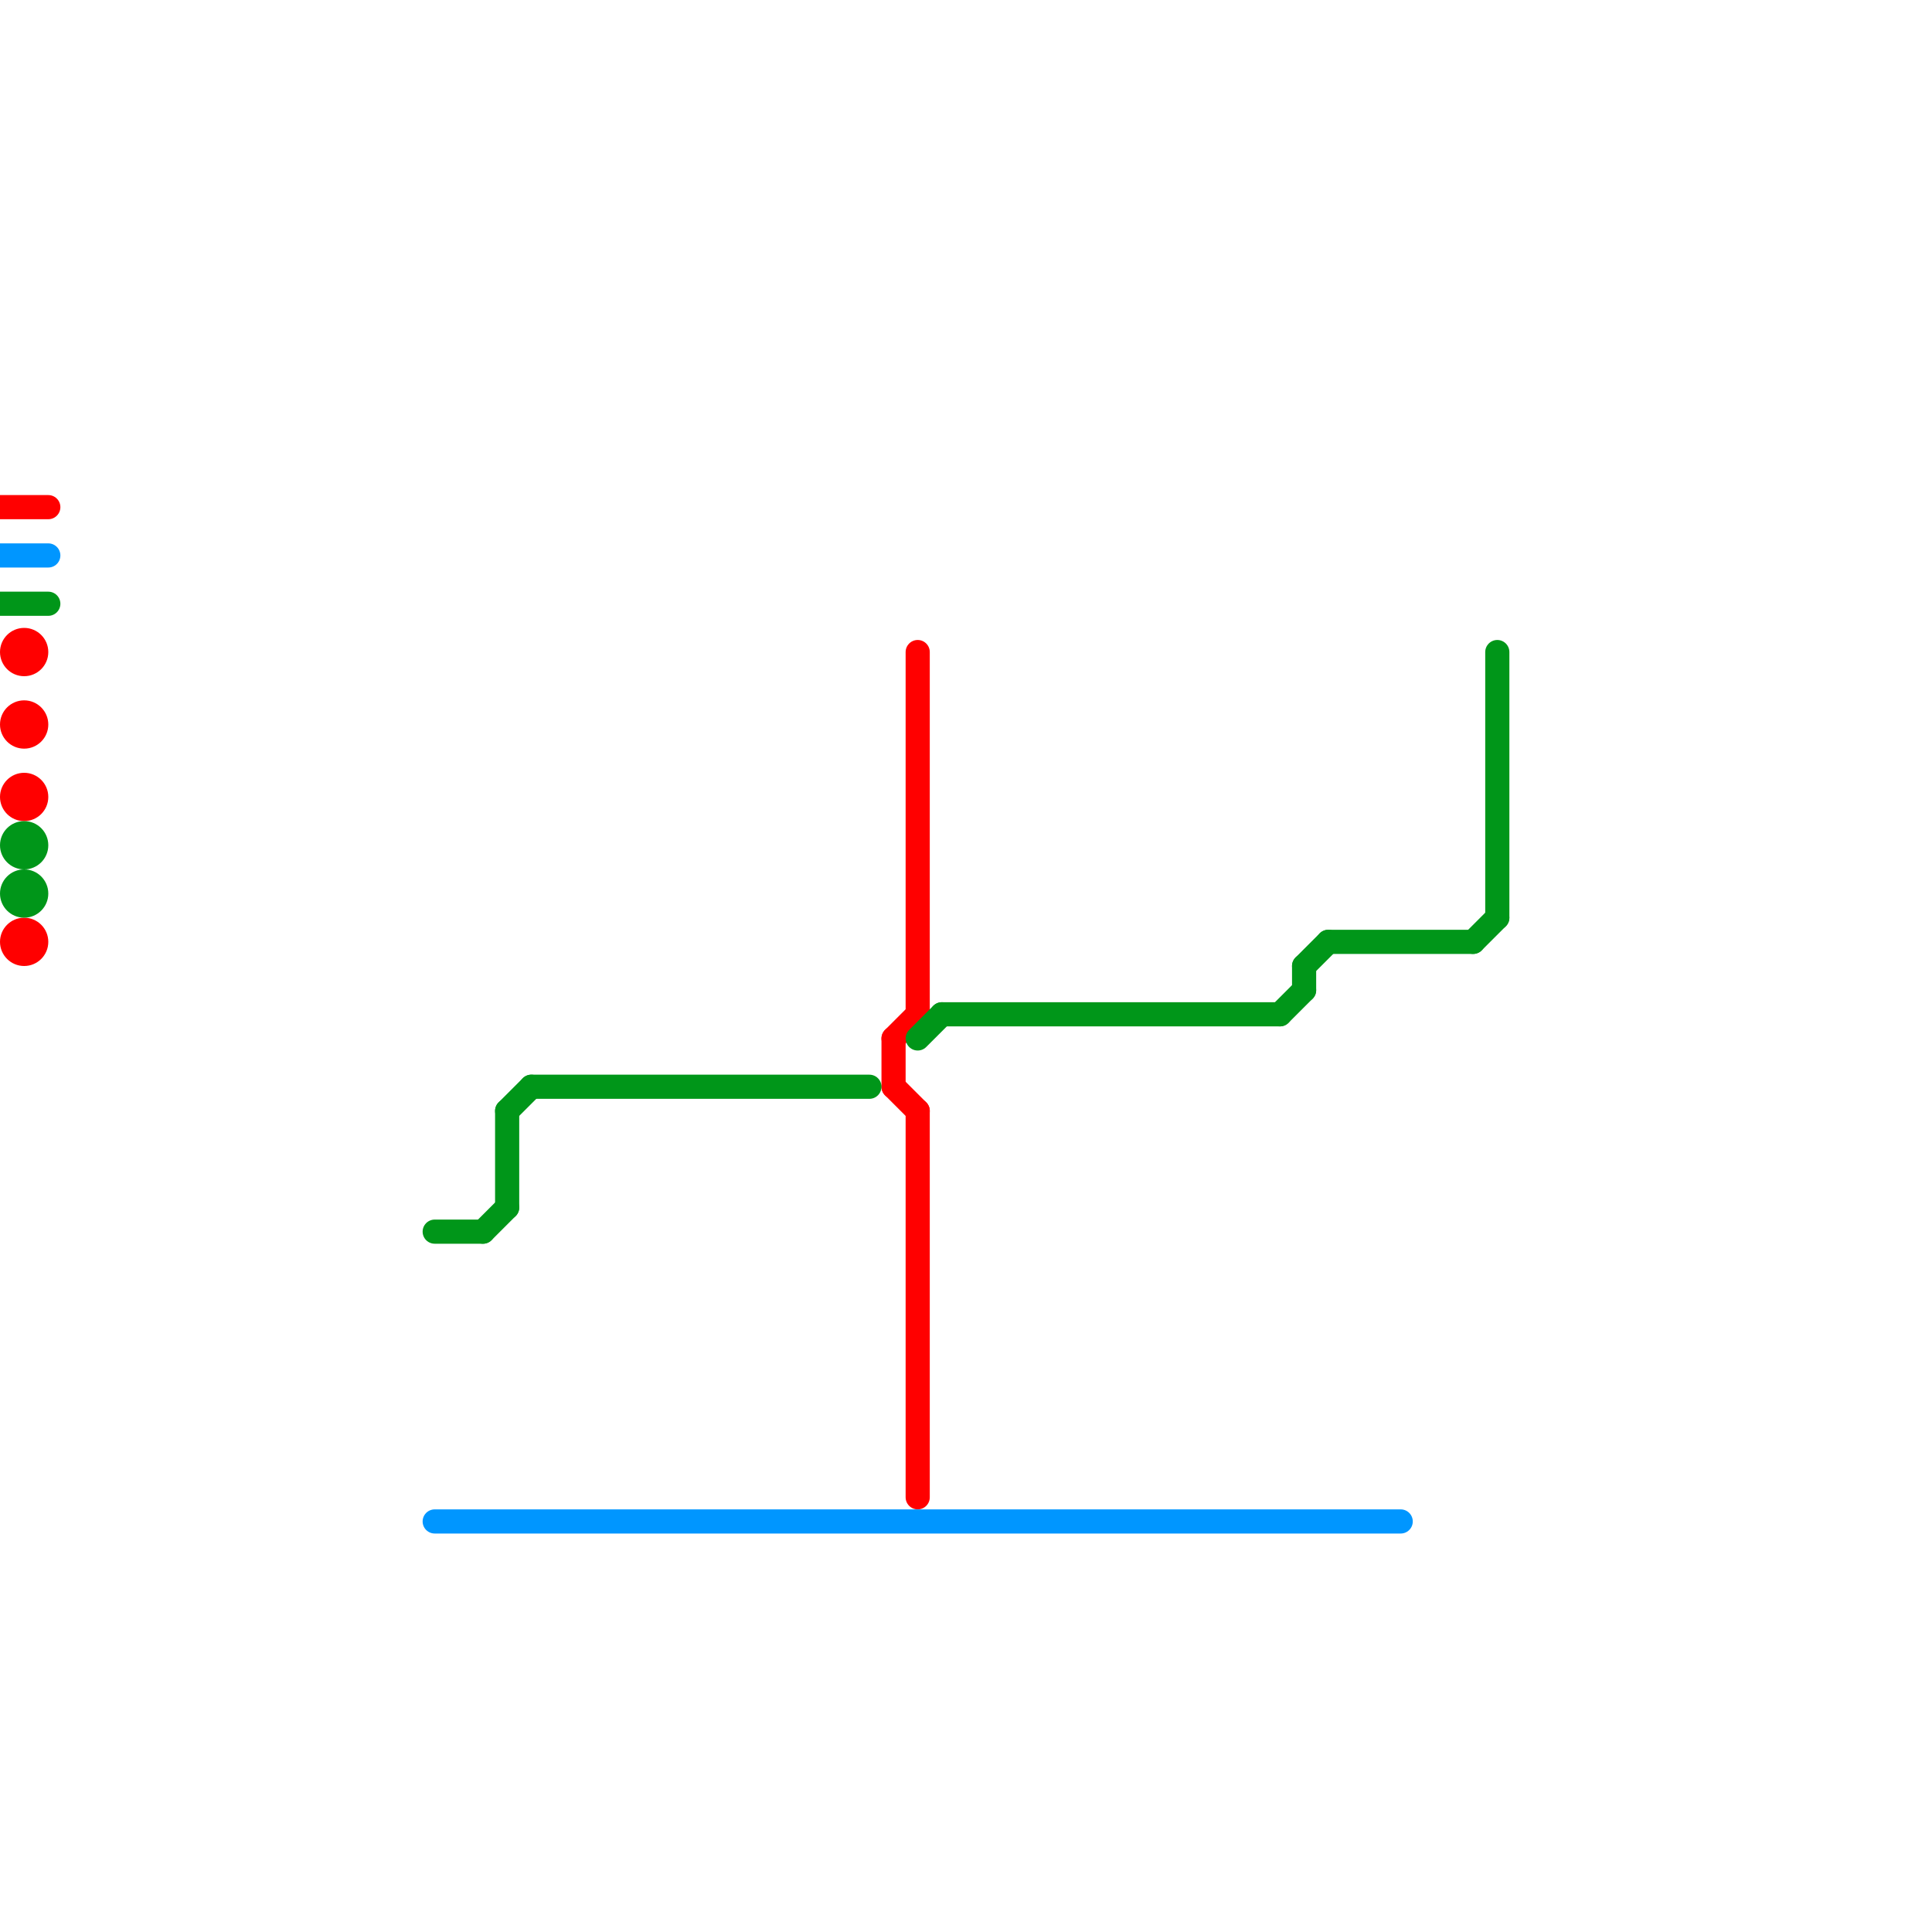 
<svg version="1.1" xmlns="http://www.w3.org/2000/svg" viewBox="0 0 80 80">
<style>text { font: 1px Helvetica; font-weight: 600; white-space: pre; dominant-baseline: central; } line { stroke-width: 1; fill: none; stroke-linecap: round; stroke-linejoin: round; } .c0 { stroke: #ff0000 } .c1 { stroke: #0096ff } .c2 { stroke: #009619 }</style><defs><g id="wm-xf"><circle r="1.2" fill="#000"/><circle r="0.9" fill="#fff"/><circle r="0.6" fill="#000"/><circle r="0.3" fill="#fff"/></g><g id="wm"><circle r="0.6" fill="#000"/><circle r="0.3" fill="#fff"/></g></defs><line class="c0" x1="37" y1="43" x2="38" y2="42"/><line class="c0" x1="0" y1="21" x2="2" y2="21"/><line class="c0" x1="37" y1="43" x2="37" y2="45"/><line class="c0" x1="37" y1="45" x2="38" y2="46"/><line class="c0" x1="38" y1="46" x2="38" y2="62"/><line class="c0" x1="38" y1="27" x2="38" y2="42"/><circle cx="1" cy="39" r="1" fill="#ff0000" /><circle cx="1" cy="30" r="1" fill="#ff0000" /><circle cx="1" cy="27" r="1" fill="#ff0000" /><circle cx="1" cy="33" r="1" fill="#ff0000" /><line class="c1" x1="0" y1="23" x2="2" y2="23"/><line class="c1" x1="18" y1="63" x2="58" y2="63"/><line class="c2" x1="18" y1="51" x2="20" y2="51"/><line class="c2" x1="54" y1="40" x2="55" y2="39"/><line class="c2" x1="22" y1="45" x2="36" y2="45"/><line class="c2" x1="20" y1="51" x2="21" y2="50"/><line class="c2" x1="21" y1="46" x2="21" y2="50"/><line class="c2" x1="62" y1="27" x2="62" y2="38"/><line class="c2" x1="21" y1="46" x2="22" y2="45"/><line class="c2" x1="39" y1="42" x2="53" y2="42"/><line class="c2" x1="54" y1="40" x2="54" y2="41"/><line class="c2" x1="55" y1="39" x2="61" y2="39"/><line class="c2" x1="53" y1="42" x2="54" y2="41"/><line class="c2" x1="61" y1="39" x2="62" y2="38"/><line class="c2" x1="0" y1="25" x2="2" y2="25"/><line class="c2" x1="38" y1="43" x2="39" y2="42"/><circle cx="1" cy="35" r="1" fill="#009619" /><circle cx="1" cy="37" r="1" fill="#009619" />
</svg>
